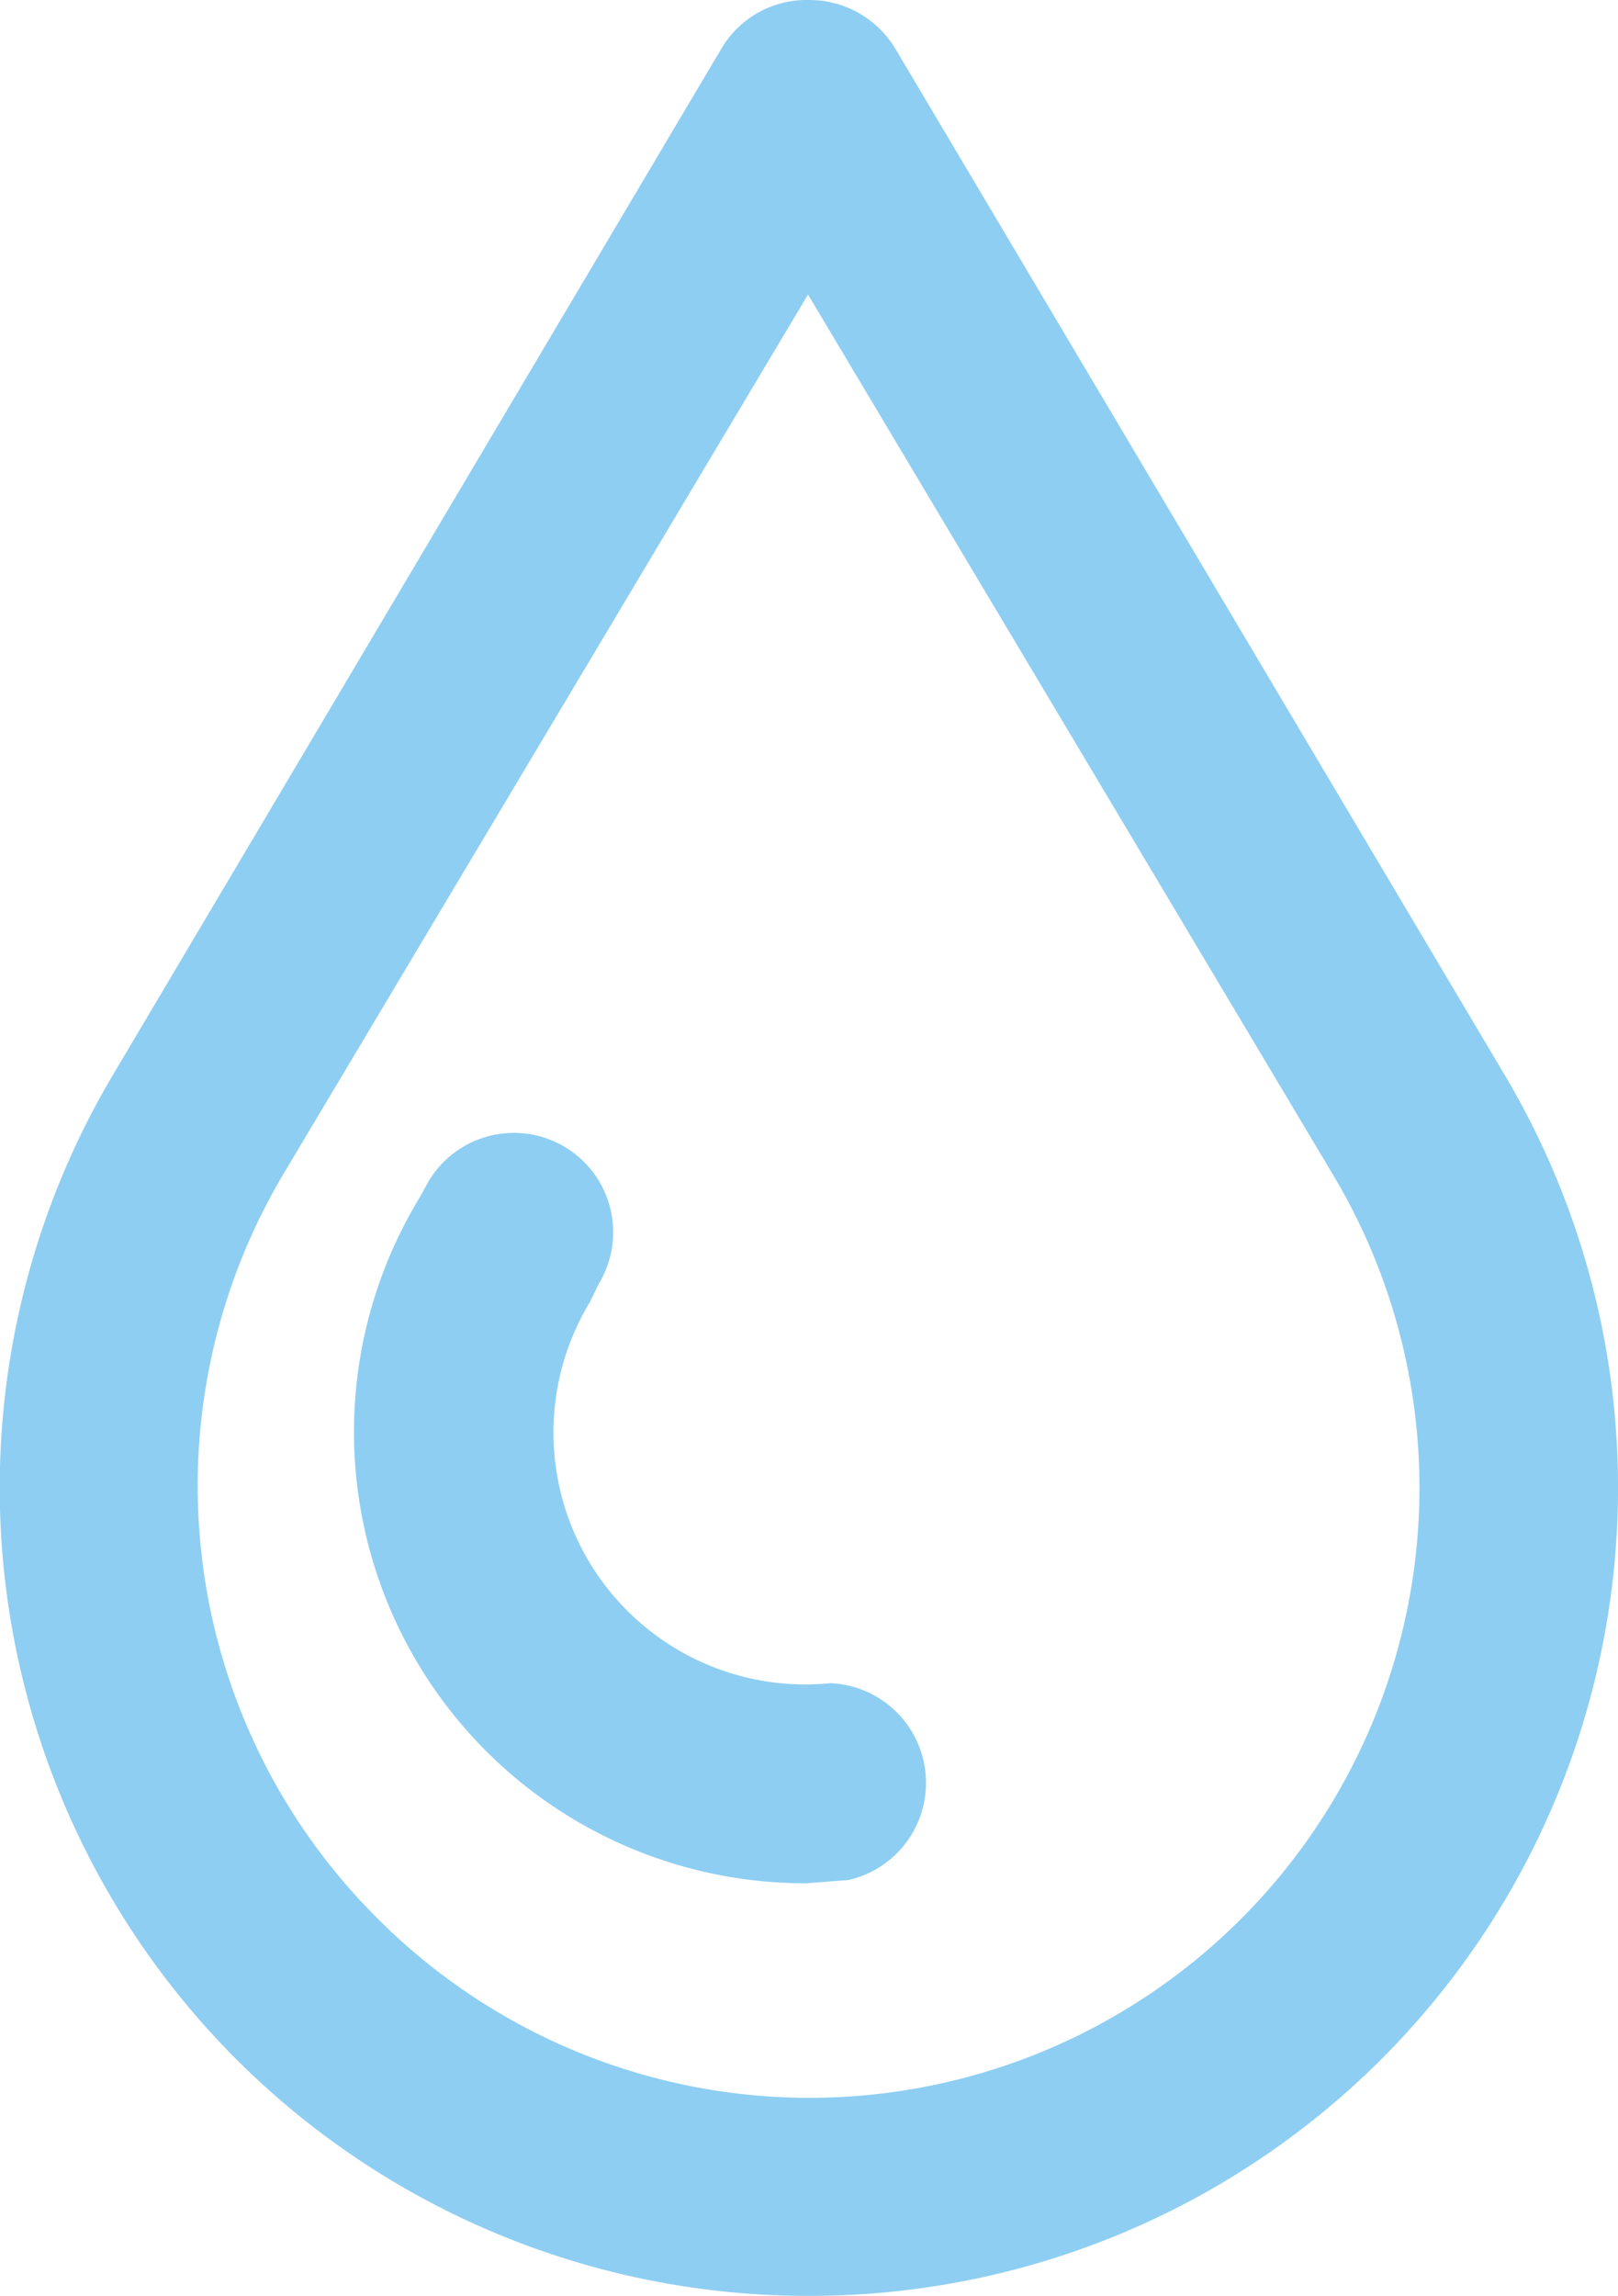 <?xml version="1.0" encoding="UTF-8"?> <svg xmlns="http://www.w3.org/2000/svg" viewBox="0 0 24.67 35"> <defs> <style>.cls-1{fill:#8ecef2;}</style> </defs> <g id="Слой_2" data-name="Слой 2"> <g id="Layer_1" data-name="Layer 1"> <path class="cls-1" d="M12.34,35a12.33,12.33,0,0,1-8.72-3.59h0A12.33,12.33,0,0,1,1.75,16.34L11,.74A1.51,1.51,0,0,1,12.34,0a1.53,1.53,0,0,1,1.31.74l9.27,15.61A12.32,12.32,0,0,1,12.34,35ZM5.76,29.25A9.3,9.3,0,0,0,20.32,17.9l-8-13.41-8,13.41A9.3,9.3,0,0,0,5.76,29.25Z"></path> <path class="cls-1" d="M12.3,28.71A6.88,6.88,0,0,1,6.39,18.27L6.54,18a1.51,1.51,0,1,1,2.59,1.57L9,19.84a3.84,3.84,0,0,0,3.66,5.82,1.52,1.52,0,0,1,.28,3Z"></path> </g> </g> </svg> 